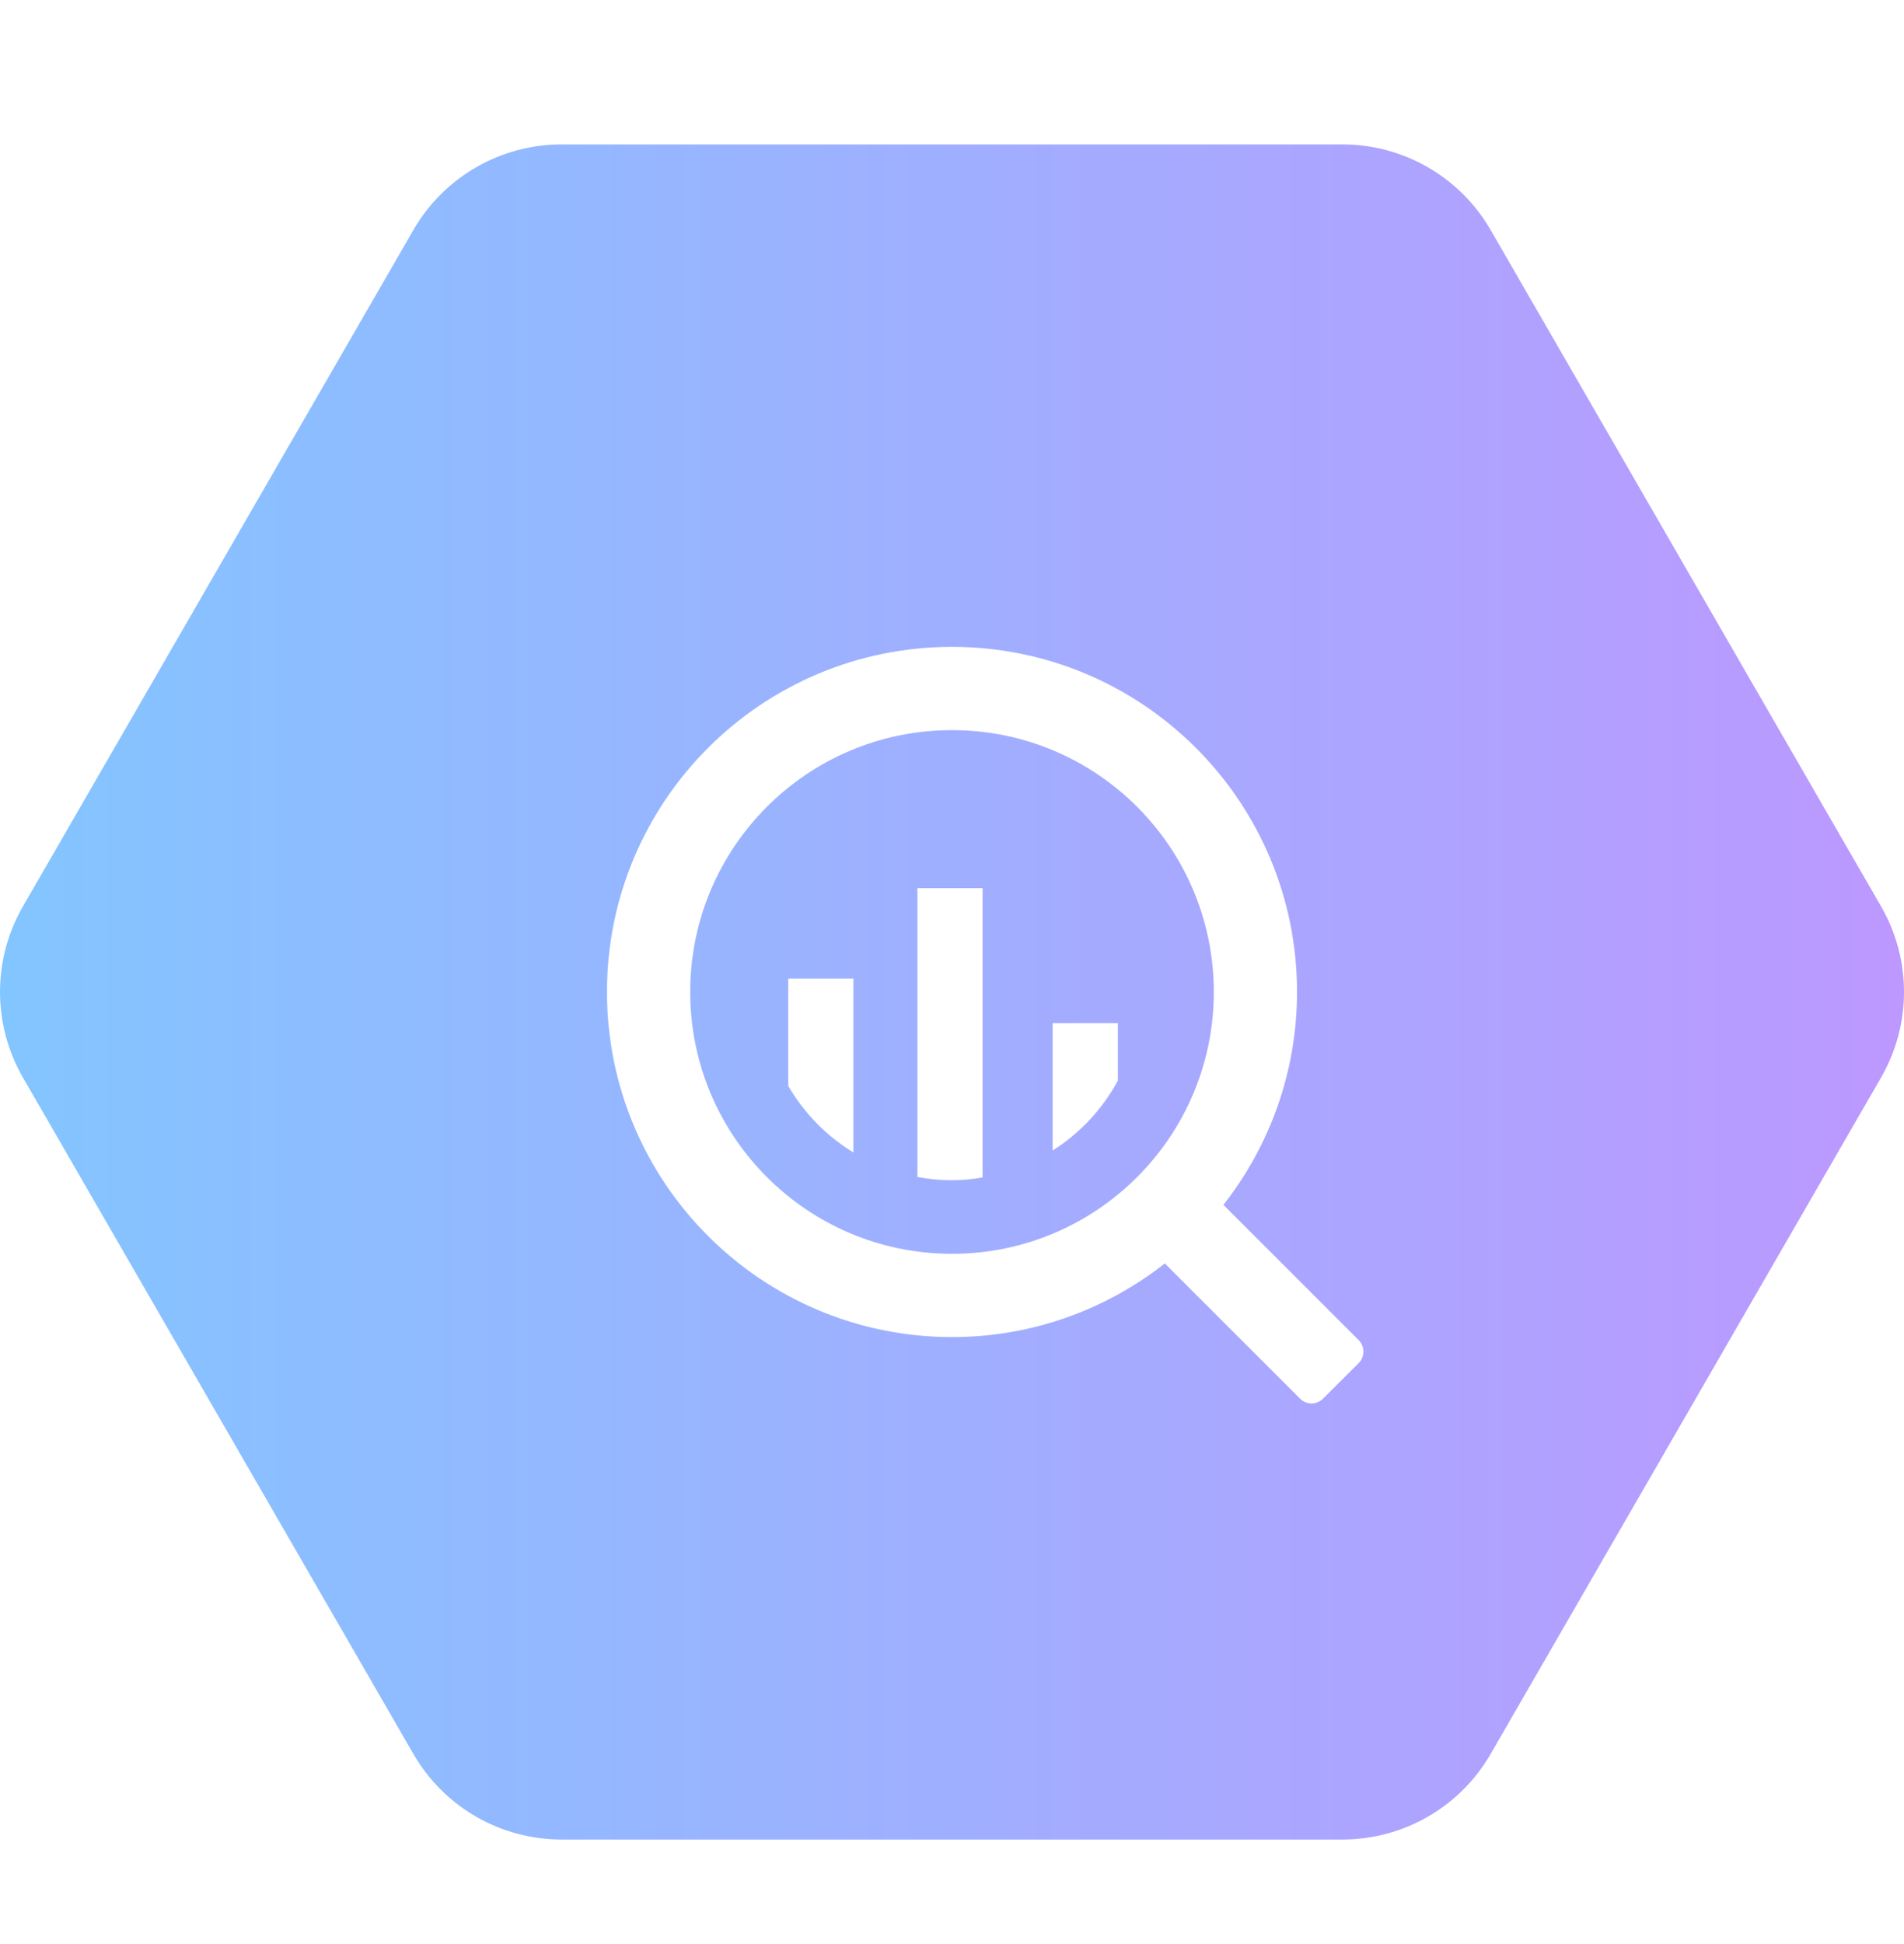 <svg width="48" height="49" viewBox="0 0 48 49" fill="none" xmlns="http://www.w3.org/2000/svg">
<path d="M33.844 3.64C34.601 3.64 35.344 3.84 36 4.218C36.656 4.597 37.201 5.141 37.579 5.796L47.422 22.846C47.8 23.502 48 24.245 48 25.002C48 25.759 47.8 26.503 47.422 27.159L37.579 44.209C37.201 44.865 36.656 45.409 36 45.788C35.344 46.166 34.601 46.365 33.844 46.365H14.156C13.399 46.365 12.655 46.166 12 45.788C11.345 45.409 10.8 44.865 10.422 44.209L0.578 27.159C0.2 26.503 0 25.759 0 25.002C2.02554e-05 24.245 0.2 23.502 0.578 22.846L10.422 5.796C10.8 5.141 11.345 4.597 12 4.218C12.655 3.84 13.399 3.64 14.156 3.64H33.844ZM24 16.304C19.196 16.304 15.302 20.198 15.302 25.002C15.302 29.806 19.196 33.7 24 33.701C26.025 33.701 27.887 33.006 29.365 31.845L32.776 35.255C32.853 35.331 32.956 35.374 33.065 35.374C33.172 35.374 33.276 35.332 33.352 35.255L34.254 34.355C34.33 34.278 34.372 34.175 34.372 34.067C34.372 33.959 34.33 33.855 34.254 33.779L30.843 30.368C32.003 28.889 32.698 27.027 32.698 25.002C32.698 20.198 28.803 16.304 24 16.304ZM24 18.403C27.645 18.403 30.599 21.357 30.6 25.002C30.6 28.647 27.645 31.602 24 31.602C20.355 31.602 17.401 28.647 17.4 25.002C17.4 21.357 20.355 18.403 24 18.403ZM23.128 22.387V29.666C23.407 29.718 23.694 29.748 23.987 29.748C24.255 29.748 24.516 29.721 24.771 29.678V22.387H23.128ZM19.871 24.666V27.37C20.271 28.057 20.836 28.634 21.514 29.048V24.666H19.871ZM26.537 25.79V29C27.226 28.562 27.792 27.956 28.181 27.239V25.79H26.537Z" fill="url(#paint0_linear_55_279)"/>
<defs>
<linearGradient id="paint0_linear_55_279" x1="-2.68833e-07" y1="24.853" x2="48" y2="24.853" gradientUnits="userSpaceOnUse">
<stop stop-color="#83C5FF"/>
<stop offset="1" stop-color="#BC98FF"/>
</linearGradient>
</defs>
</svg>

